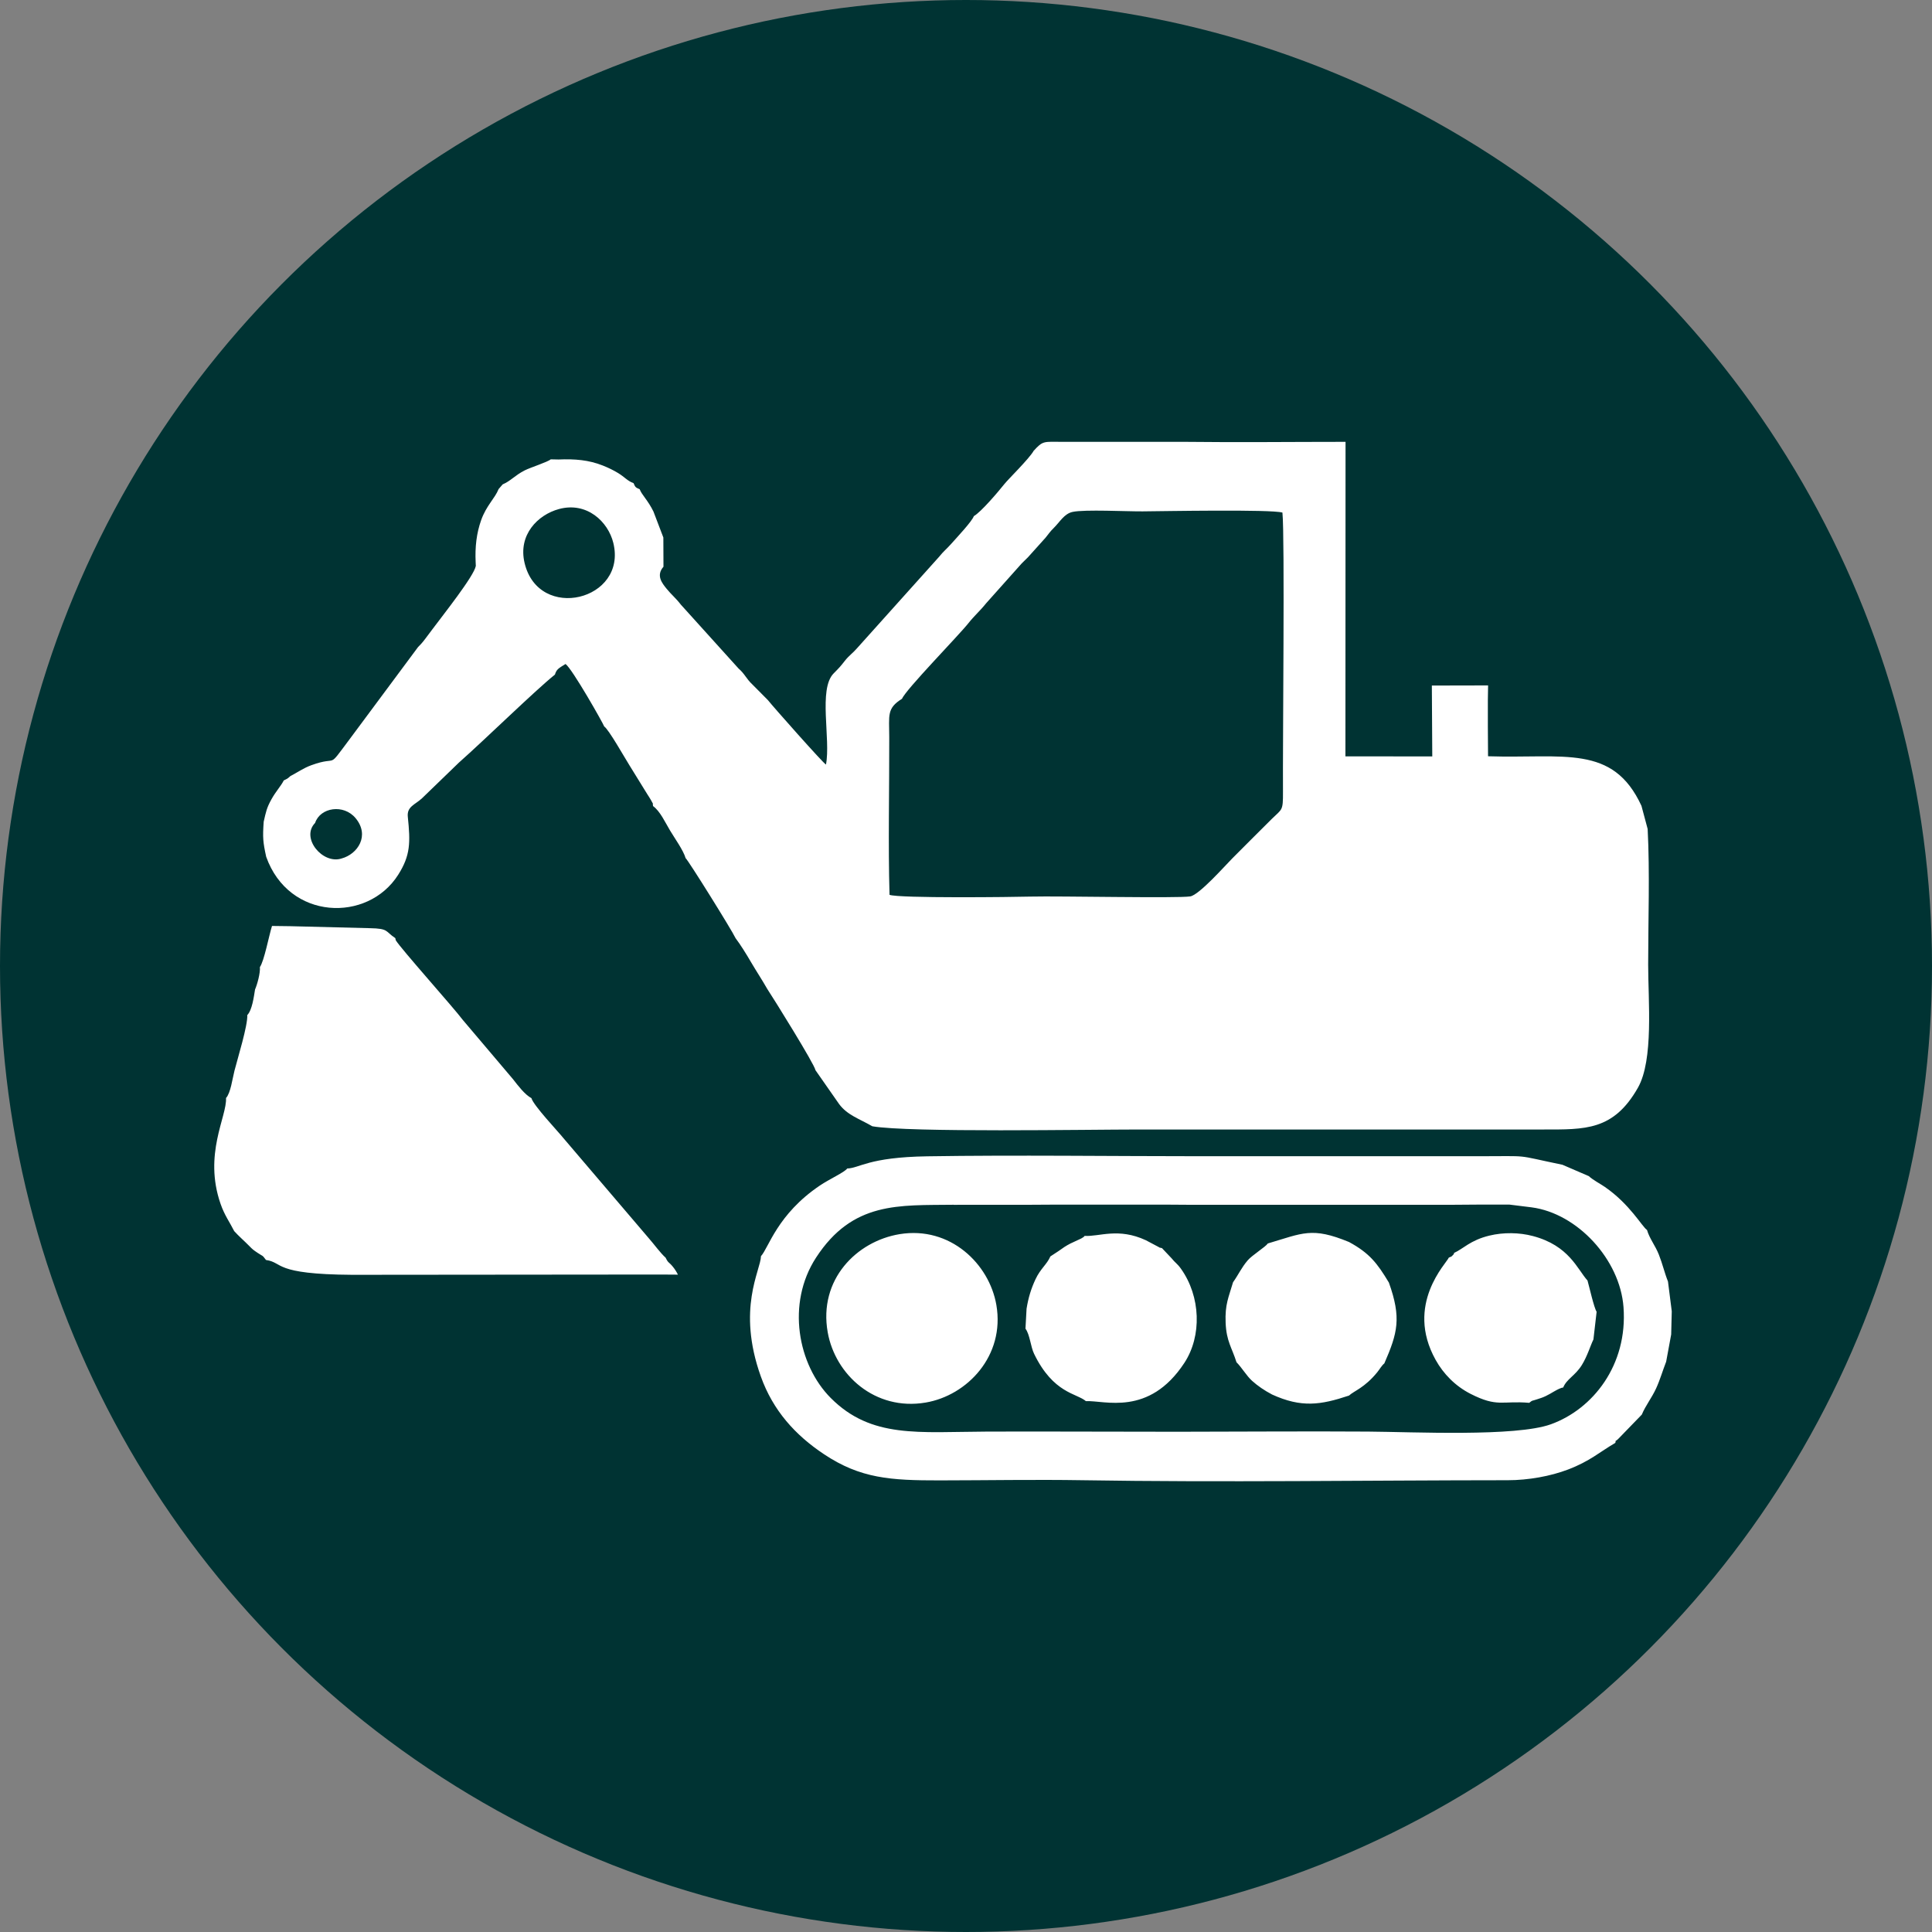 <?xml version="1.0" encoding="UTF-8"?> <!-- Creator: CorelDRAW 2020 (64-Bit) --> <svg xmlns="http://www.w3.org/2000/svg" xmlns:xlink="http://www.w3.org/1999/xlink" xmlns:xodm="http://www.corel.com/coreldraw/odm/2003" xml:space="preserve" width="13.229mm" height="13.229mm" style="shape-rendering:geometricPrecision; text-rendering:geometricPrecision; image-rendering:optimizeQuality; fill-rule:evenodd; clip-rule:evenodd" viewBox="0 0 3941 3941"><rect x="0" y="0" width="3941" height="3941" fill="#808080" stroke="none"/> <defs> <style type="text/css"> <![CDATA[ .fil0 {fill:#003333} .fil1 {fill:white} ]]> </style> </defs> <g id="Слой_x0020_1">  <g id="_947624990352"> <g id="_346972307840"> <g> <circle class="fil0" cx="1970.5" cy="1970.5" r="1970.5"></circle> </g> <path class="fil1" d="M642.75 1678.67c10.4,-31.7 58.33,-39.23 82.79,-9.53 29.08,35.27 4.44,73.02 -28.84,82.07 -38.46,12.54 -83.89,-41.94 -53.95,-72.54zm1943.48 857.81c-4.77,7.06 -32.41,24.16 -41.14,34.47 -13.11,15.49 -18.35,28.36 -29.88,44.71 -8.97,30.83 -16.68,44.89 -15.1,82.79 1.58,37.8 12.87,50.61 22.16,80.4 10.01,9.62 20.64,27.97 31.94,37.98 11.29,10.1 24.55,19.3 40.66,27.79 59.76,27.17 98.61,21.54 156.9,2.14 10.16,-9.53 31.7,-15.73 57.61,-47.6 4.86,-5.96 9.15,-13.82 14.45,-18.02 27.02,-62.2 35.18,-92.41 9.29,-164.86 -23.59,-39.23 -39.41,-60.06 -81.36,-82.79 -75.96,-31.31 -94.46,-17.96 -165.48,2.95l-0.06 0.03zm380 19.16c-1.04,2.38 0.86,1.28 -3.19,5.24 -4.77,4.62 -0.95,1.04 -7.72,4.53 -4.14,10.96 -89.94,95.09 -26.93,208.38 15.97,28.84 40.37,53.62 71.11,69.35 55.38,28.27 64.53,13.67 119.88,18.44 7.86,-6.2 3.81,-3.01 15.4,-7 8.43,-2.86 10.81,-3.25 18.35,-6.82 13.02,-6.2 19.78,-12.3 32.26,-16.77l3.34 -0.71c6.91,-17.25 24.55,-24.16 37.89,-45.61 11.35,-18.26 17.49,-39.65 23.74,-52.37l6.52 -56.48c-5.48,-8.49 -15.01,-51.33 -18.59,-63.72 -20.82,-23.12 -37.51,-71.26 -111.39,-90.74 -27.88,-7.39 -60.06,-7.86 -88.89,-0.86 -38.85,9.38 -53.56,27.17 -71.73,35.18l-0.06 -0.03zm-753.66 -34.65c-4.29,3.96 1.91,-0.09 -7,5.33l-22.31 10.4c-9.44,4.92 -15.01,8.82 -24.07,15.34l-16.59 10.87c-7.15,16.53 -20.11,24.7 -30.36,46.65 -8.91,19.07 -14.63,37.74 -18.2,60.06l-2.23 40.66c8.91,11.68 10.58,36.94 17.55,51.24 39.47,81.27 86.84,80.31 105.75,96.61 37.65,-2.06 128.31,32.17 200.76,-77.93 36.14,-54.99 33.51,-135.69 -7,-192.35 -7.3,-10.25 -11.53,-11.77 -19.21,-21.36l-19.45 -20.58c-7.72,-1.52 -1.76,0.15 -9.29,-3.57l-23.59 -12.48c-56.42,-26.07 -94.55,-7 -124.73,-8.82l0 -0.06zm-377.47 -3.49c-87.55,14.39 -165.9,92.56 -146.66,200.37 15.4,86.36 96.22,160.66 199.65,143.17 84.78,-14.3 162.24,-95.27 144.36,-199.09 -14.39,-83.65 -94.08,-161.37 -197.36,-144.45zm110.46 -59.82l46.8 -0.09 61.1 0 46.8 0 57.52 -0.33 53.95 0 54.04 0 53.95 0 53.95 0 50.38 0.33 61.19 0 46.8 0 61.19 0 46.8 0 61.1 0 46.8 0 61.1 0 46.8 0 61.19 0 46.8 0 53.95 -0.39 61.19 0 45.37 5.63c93.18,12.24 180.2,106.29 187.41,203.56 8.82,118.45 -62.77,208.23 -148.27,238.98 -71.73,25.83 -281.64,15.49 -372.47,14.87 -129.35,-0.86 -259.23,0.24 -388.67,0.33 -129.5,0.09 -259.08,-0.8 -388.67,-0.33 -139.83,0.57 -236.21,14.54 -318.99,-68.49 -67.21,-67.44 -91.04,-192.65 -30.03,-286.4 74.92,-115.11 169.24,-106.38 280.62,-107.81l0.3 0.15zm-217.32 -74.12c-5.72,7.86 -36.22,21.54 -55.77,34.71 -87.08,58.72 -104.62,127.35 -120.2,144.12 -0.57,29.16 -49.81,106.77 -0.33,245.26 24.87,69.68 70.3,119.82 129.11,158.9 74.12,49.33 135.55,53.38 235.64,53.23 96.76,-0.09 194.89,-1.91 291.5,-0.33 284.11,4.62 580.85,0.15 867.34,0 42.03,0 87.23,-8.19 122.91,-21.78 44.8,-17.01 64.67,-35.84 96.61,-54.43 2.06,-8.25 -2.62,0 6.11,-8.25l47.9 -49.42c7.54,-18.26 20.11,-33.75 29.16,-53.38 8.1,-17.64 13.26,-35.99 20.5,-54.52l10.25 -55.53 1.19 -47.28 -7.72 -60.77c-7.15,-17.96 -11.11,-35.99 -18.59,-54.81 -7.3,-18.59 -19.21,-32.89 -24.16,-50.29 -10.16,-6.67 -34.56,-52.28 -86.12,-87.88 -8.34,-5.72 -25.59,-15.01 -32.56,-21.93l-53.8 -23.21c-102.24,-21.12 -60.38,-17.4 -172.96,-17.4l-561.45 0c-181.54,0 -381.43,-2.71 -561.45,0.15 -120.68,1.91 -137.84,24.31 -163.34,24.87l0.24 -0.06zm-1198.07 -410.93c1.04,12.24 -5.48,35.75 -9.92,45.76 -2.53,15.73 -5.96,41.94 -15.82,52.28 1.04,21.3 -19.54,87.7 -26.07,113.14 -4.44,17.4 -7.78,45.46 -17.31,56.01 2.14,37.65 -46.41,114.48 -11.11,215.95 8.25,23.68 18.44,36.85 27.79,55.53 9.06,10.1 21.21,20.58 30.51,30.12 7.72,7.95 8.43,8.19 17.73,14.54 10.25,7 8.58,3.25 16.59,14.21 36.31,5.24 13.58,29.22 175.73,30.27l629.79 -0.57 34.79 0.24c-2.62,-5.48 -6.52,-11.53 -10.25,-16.06 -8.58,-10.64 -9.29,-6.82 -14.78,-18.44 -11.05,-9.92 -24.07,-28.12 -34.71,-40.13l-173.91 -203.94c-10.4,-13.11 -61.43,-66.91 -65.15,-81.45 -13.44,-7.06 -27.65,-25.89 -37.74,-38.85l-102.33 -120.77c-17.87,-24.07 -126.73,-145.7 -136.74,-162.56l-0.86 -4.2c-21.12,-13.97 -12.87,-19.63 -52.13,-20.35l-162 -4.05 -37.42 -0.48c-6.11,19.21 -15.97,71.82 -24.79,83.98l0.09 -0.18zm1573.78 -143.74c-38.13,1.04 -270.38,3.72 -289.44,-3.57 -2.95,-101.29 -0.33,-217.62 -0.57,-321.76 -0.09,-44.8 -5.39,-58.63 26.07,-78.17 7.72,-18.92 115.05,-128.46 135.69,-154.52 11.59,-14.69 23.83,-25.11 35.6,-39.95l67.92 -76.11c6.76,-7.95 9.29,-9.38 17.73,-18.11l35.84 -39.89c6.58,-8.01 8.97,-12.24 16.44,-19.54 12.87,-12.63 21.45,-29.31 38.7,-33.04 24.64,-5.33 111.24,-0.8 142.84,-1.1 41.94,-0.33 262.33,-4.44 285.21,2.47 5,49.66 0.39,471.61 1.1,569.65 0.24,39.56 -1.76,34.47 -22.55,54.99 -28.03,27.65 -53.09,53.15 -81.03,80.97 -13.35,13.35 -67.21,74.36 -85.5,77.31 -25.59,4.14 -267.9,-1.04 -324.09,0.39l0.03 0zm-963.77 -790.51c56.9,-15.4 100.27,25.65 110.91,69.11 28.84,117.34 -152.14,161.61 -180.98,41.08 -13.82,-57.67 27.02,-98.52 70.07,-110.19zm967.91 -117.97c-10.96,17.73 -50.94,56.48 -59.43,67.15 -13.11,16.44 -47.43,56.81 -62.2,65.3 -3.72,10.81 -34.56,43.37 -46.32,56.72 -9.06,10.25 -15.97,15.34 -24.31,25.98l-166.85 185.92c-8.43,10.01 -16.83,15.49 -24.79,25.5 -10.25,12.96 -10.72,13.58 -23.68,26.69 -31.7,32.08 -5.63,134.12 -15.64,185.92 -4.92,-1.82 -108.2,-118.39 -118.53,-131.55l-31.55 -31.79c-12.78,-11.92 -15.01,-21.06 -28.45,-32.8l-117.82 -130.45c-9.77,-12.87 -18.98,-19.93 -28.93,-32.26 -8.67,-10.72 -22.01,-26.78 -6.2,-44.71l-0.24 -59.58 -20.17 -52.91c-11.29,-23.21 -23.98,-34.08 -28.12,-45.61 -8.34,-3.43 -9.06,-4.14 -12.48,-12.39 -12.48,-4.38 -17.87,-12.3 -31.61,-20.64 -9.77,-5.87 -19.63,-10.72 -31.31,-15.34 -28.36,-11.2 -56.42,-13.67 -90.09,-12.24l-15.97 -0.33c-5.72,5.33 -40.99,16.44 -53.09,22.55 -20.26,10.34 -28.51,21.6 -44.89,28.51l-8.34 9.62c-7.63,19.16 -24.93,33.45 -35.6,63.39 -9.38,26.54 -12.72,54.52 -11.2,86.12l0.33 7.24c-3.57,20.64 -67.21,100.51 -87.94,128.4 -4.53,6.05 -10.1,13.67 -15.49,20.64 -2.62,3.43 -3.9,5.15 -7.95,9.77l-6.43 6.67 -140.22 188.78c-47.43,63.33 -20.11,31.46 -77.31,52.19 -16.3,5.87 -29.94,15.64 -42.99,22.31 -6.2,5.57 -5.57,4.92 -13.44,8.82 -5.63,11.44 -16.12,22.16 -25.11,38.46 -9.86,17.78 -11.2,25.65 -15.82,45.76 -2.23,32.41 -1.52,41.32 5.09,71.5 46.09,129.74 206.89,134.83 269.18,36.85 25.26,-39.8 25.11,-65.96 19.69,-118.45 -2.14,-20.97 14.78,-24.46 29.16,-37.89l74.92 -72.45c52.91,-46.8 156.52,-148.09 195.99,-179.63 3.43,-10.64 6.35,-12.3 21.69,-21.69 13.91,10.16 76.44,120.53 78.88,127.44 9.06,5.81 41.94,64.11 51.18,78.74l37.09 60.06c1.28,2.14 4.92,7.24 6.91,11.05 6.43,12.63 2.86,1.91 4.38,12.48 14.63,10.64 24.7,33.13 34.56,49.57 9.21,15.58 27.32,40.6 31.94,56.72 5.09,3.81 94.14,146.6 102,163.43 9.62,12.63 21.69,31.94 31.85,49.42 11.05,18.83 21.45,34.23 32.65,53.86 13.2,19.93 96.61,153.99 98.37,165.81l48.14 68.96c16.92,22.88 41.08,29.94 67.86,45.46 74.59,13.02 440.15,6.58 543.91,6.58l824.11 0c85.97,0 143.8,2.47 193.61,-85.08 32.41,-56.96 20.97,-177.58 20.97,-251.22 0,-89.94 3.57,-187.74 -1.04,-276.72l-12.63 -47.19c-58.39,-126.4 -158.33,-96.04 -312.95,-101.14l-0.39 -60.77 0 -54.04 0.48 -29.7 -114.72 0.24 0.86 144.6 -177.16 -0.15 0.24 -641.56c-109.15,0 -218.72,1.28 -327.81,0l-248.36 0c-40.13,0 -40.6,-3.1 -60.62,18.98l0.15 0.12z"></path> </g> </g> </g> </svg> 